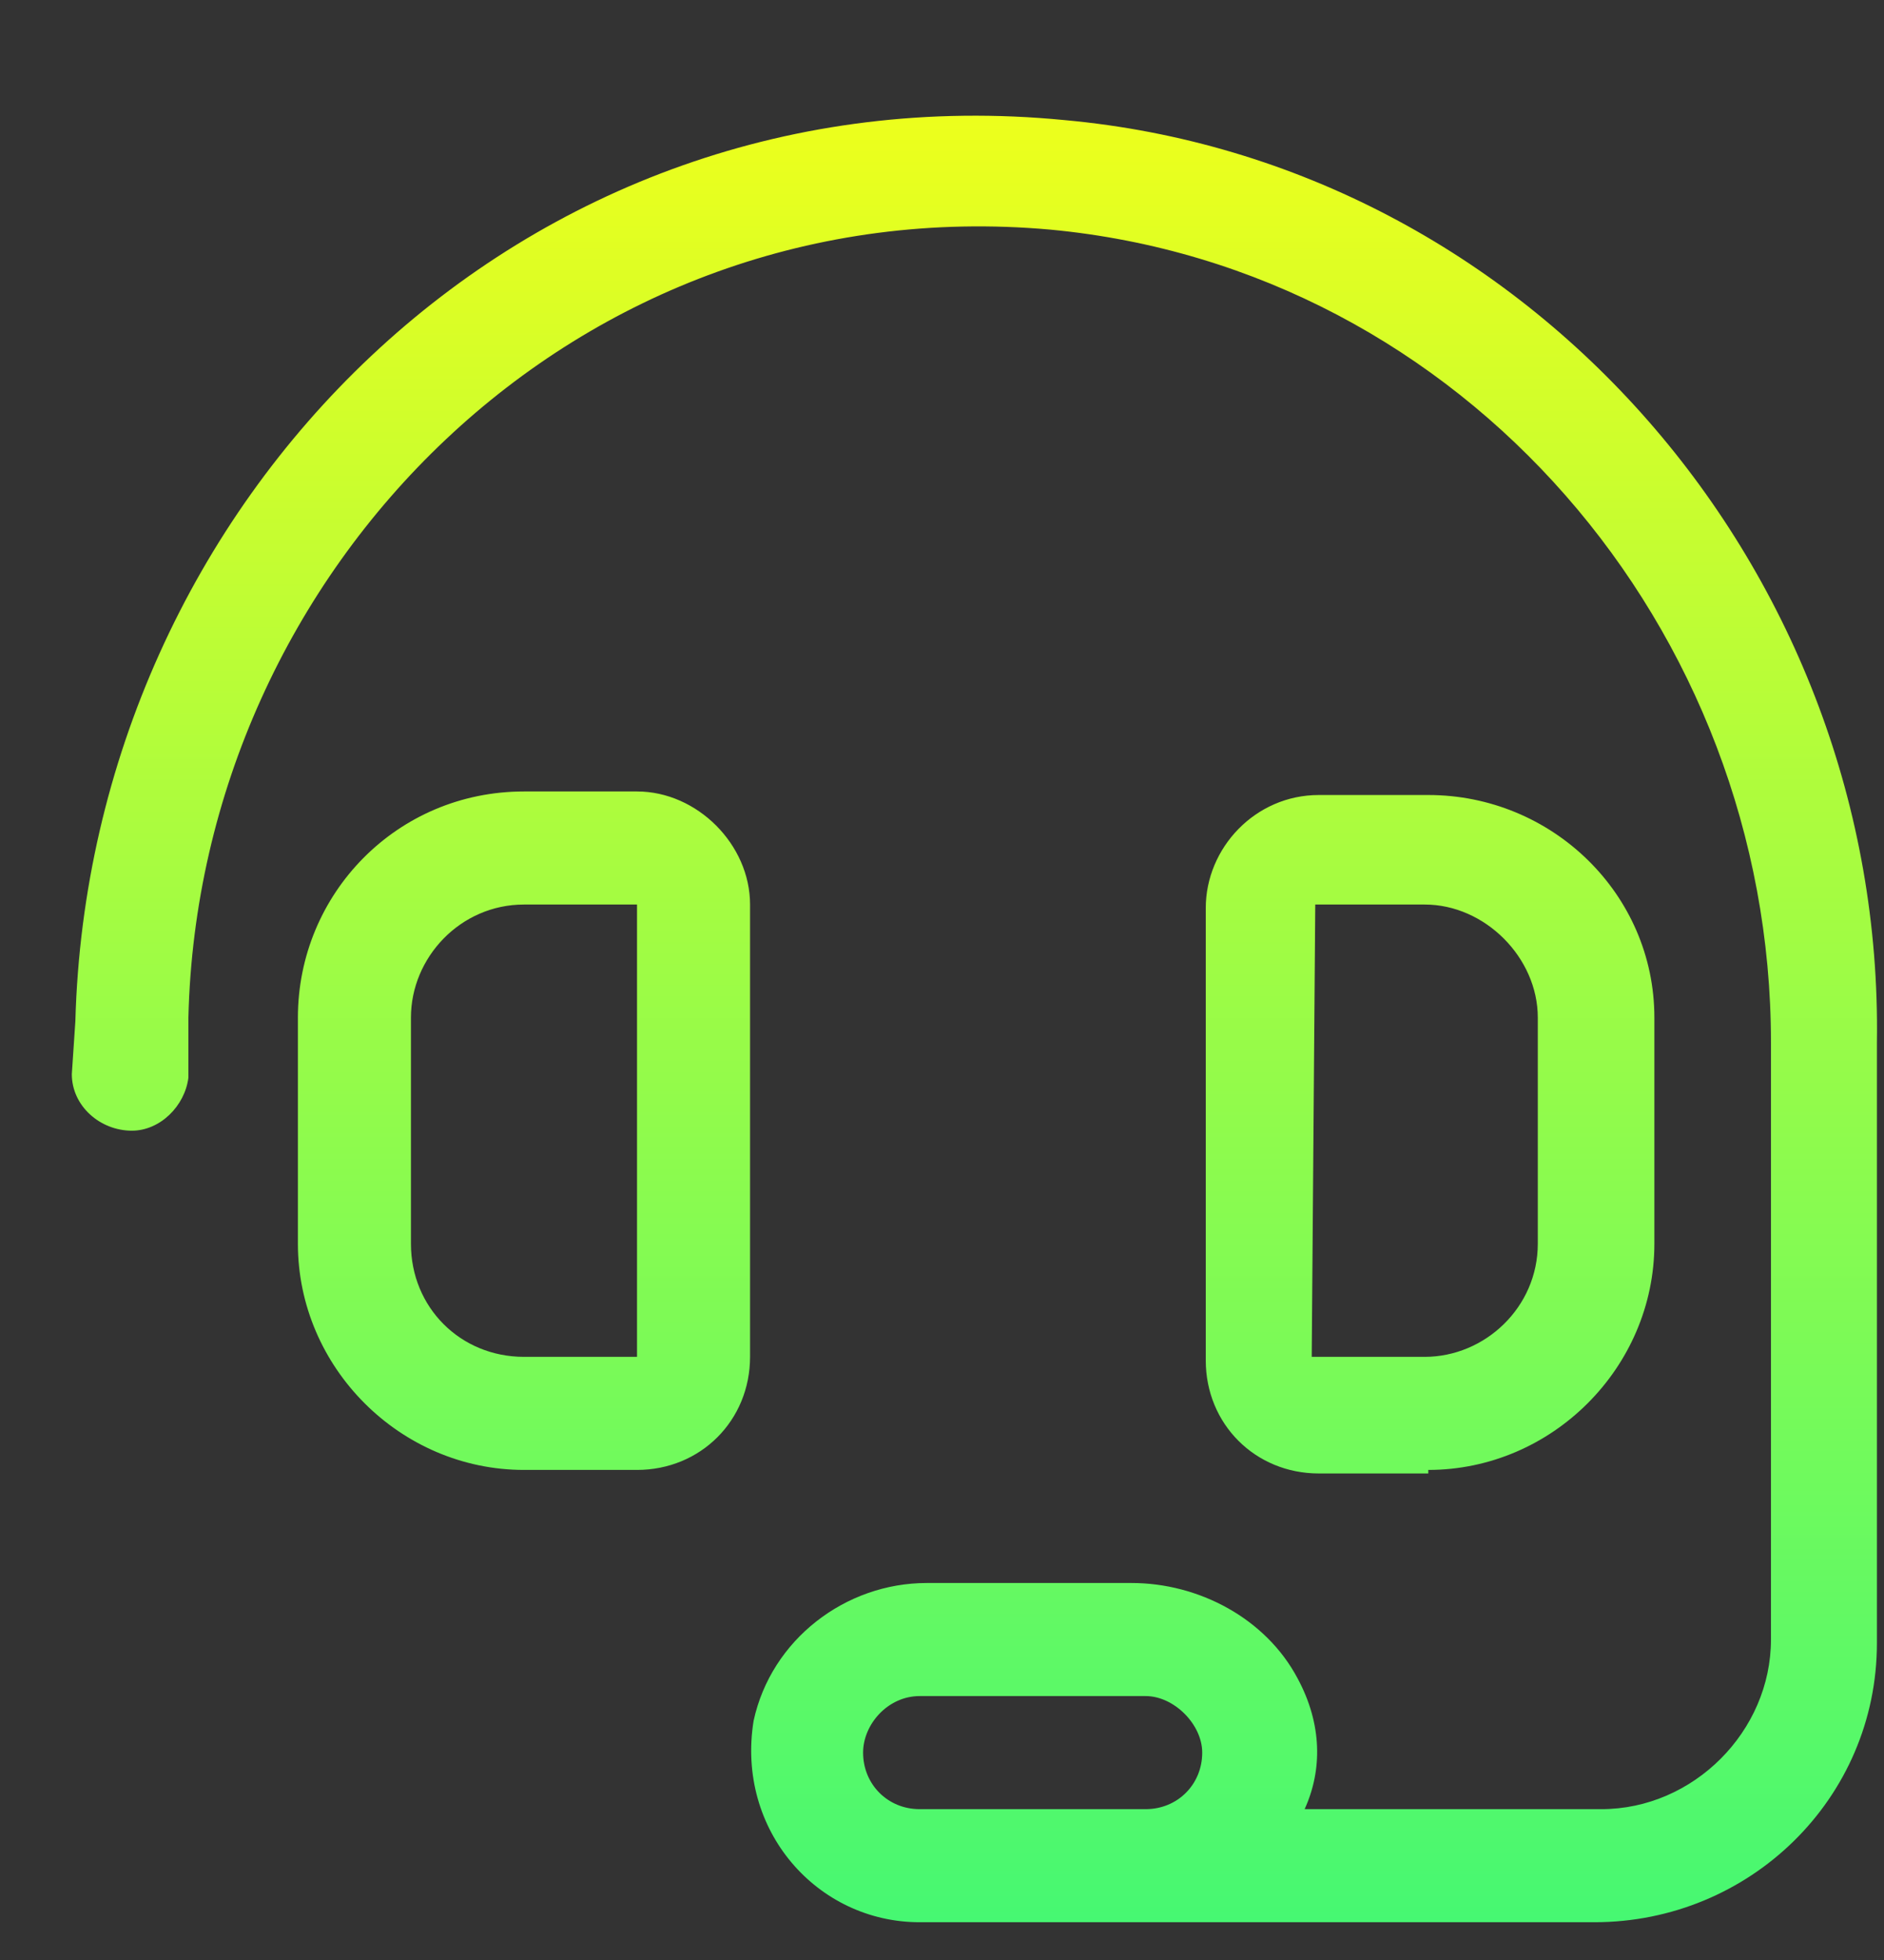 <?xml version="1.0" encoding="utf-8"?>
<svg xmlns="http://www.w3.org/2000/svg" fill="none" height="26" viewBox="0 0 25 26" width="25">
<rect x="0" y="0" width="25" height="26" fill="#333333" stroke="none"/>
<path d="M9.953 11.999C9.953 11.202 9.25 10.499 8.453 10.499H6.953C5.266 10.499 3.953 11.858 3.953 13.499V16.499C3.953 18.14 5.312 19.499 6.953 19.499H8.453C9.297 19.499 9.953 18.843 9.953 17.999V11.999ZM8.453 17.999H6.953C6.109 17.999 5.453 17.343 5.453 16.499V13.499C5.453 12.702 6.109 11.999 6.953 11.999H8.453V17.999ZM18.953 19.499C20.594 19.499 21.953 18.14 21.953 16.499V13.499C21.953 11.858 20.594 10.546 18.953 10.546H17.5C16.656 10.546 16 11.249 16 12.046V18.046C16 18.89 16.656 19.546 17.5 19.546H18.953V19.499ZM17.453 11.999H18.906C19.703 11.999 20.406 12.702 20.406 13.499V16.499C20.406 17.343 19.703 17.999 18.906 17.999H17.406L17.453 11.999ZM14.125 1.593C6.906 0.89 1.188 6.655 1 13.546L0.953 14.249C0.953 14.671 1.328 14.999 1.75 14.999C2.125 14.999 2.453 14.671 2.5 14.296V13.499C2.641 7.546 7.656 2.483 13.938 3.046C19.422 3.562 23.5 8.343 23.5 13.827V21.749C23.5 22.968 22.469 23.999 21.25 23.999H17.312C17.547 23.483 17.547 22.874 17.219 22.265C16.797 21.468 15.906 20.999 15.016 20.999H12.297C11.219 20.999 10.234 21.749 10 22.827C9.766 24.28 10.844 25.499 12.203 25.499H21.156C23.219 25.499 24.906 23.858 24.906 21.796V13.827C25 7.593 20.312 2.155 14.125 1.593ZM15.203 23.999H12.203C11.781 23.999 11.453 23.671 11.453 23.249C11.453 22.874 11.781 22.499 12.203 22.499H15.203C15.578 22.499 15.953 22.874 15.953 23.249C15.953 23.671 15.625 23.999 15.203 23.999Z" fill="url(#paint0_linear_8845_281)"/>
<defs>
<linearGradient gradientUnits="userSpaceOnUse" id="paint0_linear_8845_281" x1="13" x2="13" y1="1.499" y2="25.499">
<stop stop-color="#EDFF1C"/>
<stop offset="1" stop-color="#46F872"/>
</linearGradient>
</defs>
</svg>